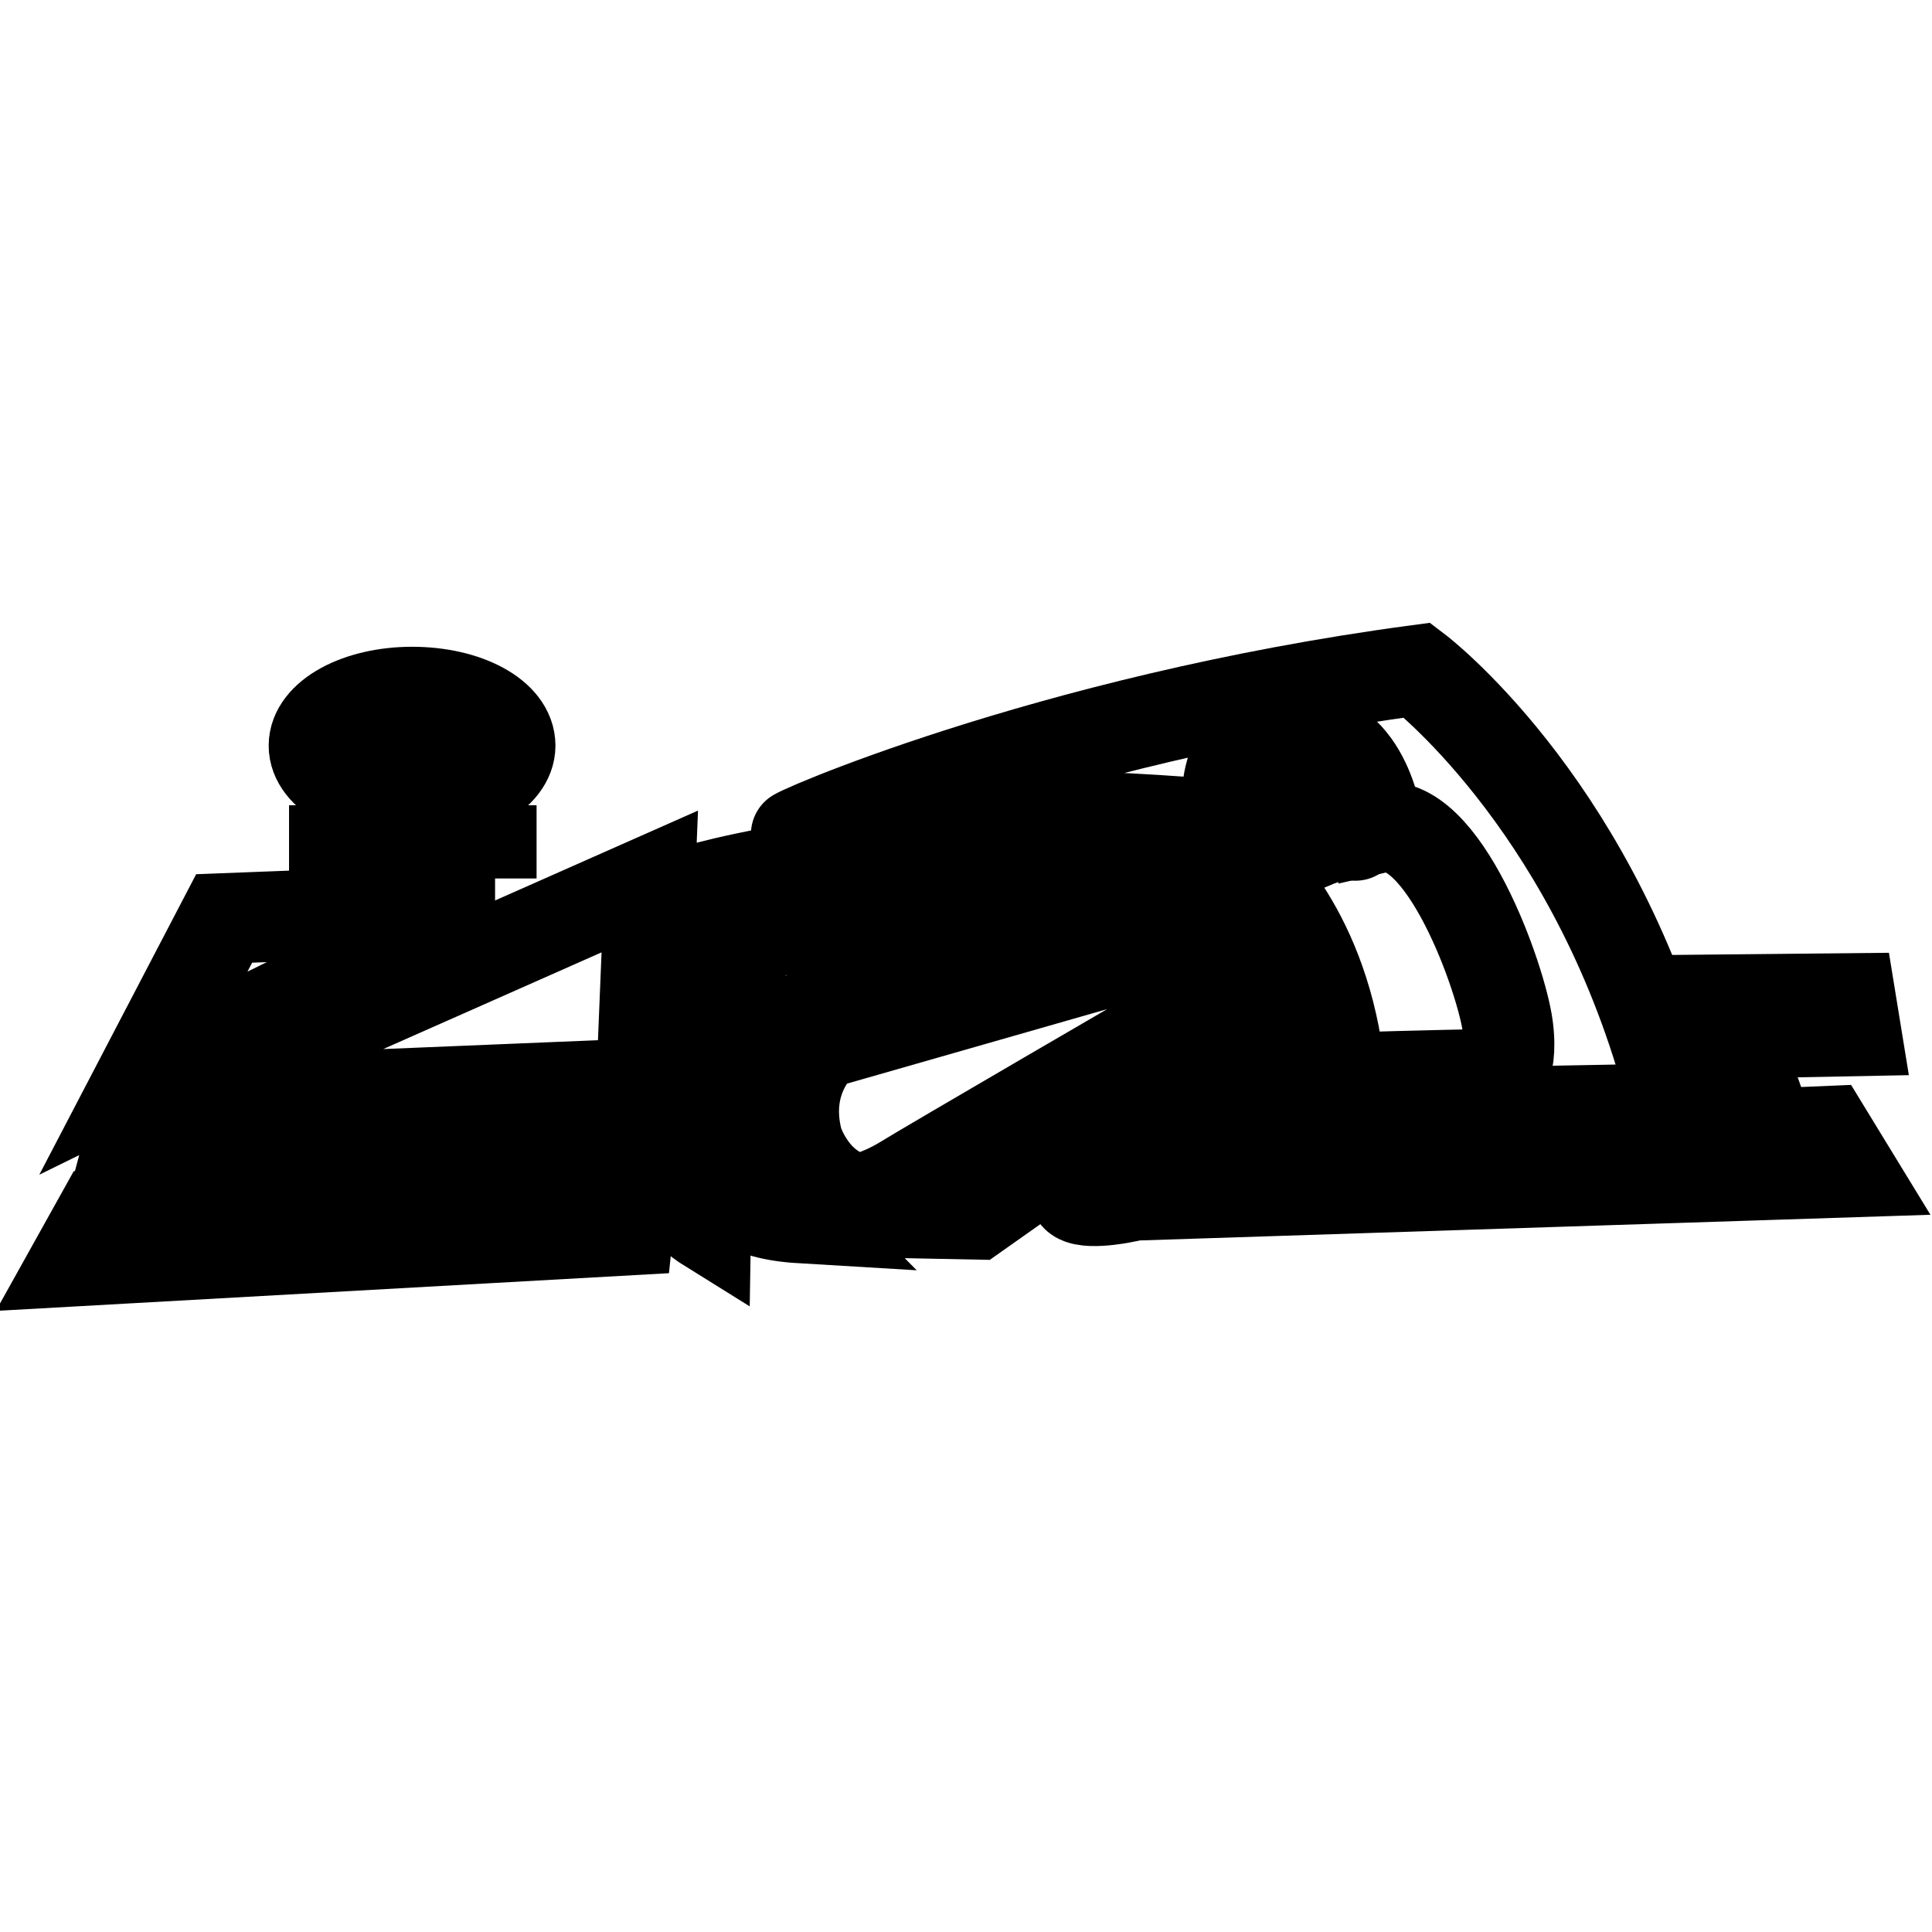 <?xml version="1.0" encoding="utf-8"?>
<!-- Svg Vector Icons : http://www.onlinewebfonts.com/icon -->
<!DOCTYPE svg PUBLIC "-//W3C//DTD SVG 1.1//EN" "http://www.w3.org/Graphics/SVG/1.1/DTD/svg11.dtd">
<svg version="1.1" xmlns="http://www.w3.org/2000/svg" xmlns:xlink="http://www.w3.org/1999/xlink" x="0px" y="0px" viewBox="0 0 256 256" enable-background="new 0 0 256 256" xml:space="preserve">
<g> <path stroke-width="12" fill-opacity="0" stroke="#000000"  d="M59.5,113.8H49.4v-10.2h10.2V113.8z"/> <path stroke-width="12" fill-opacity="0" stroke="#000000"  d="M65.2,116.4H44.3v-3.7h20.8V116.4z M67.6,98.8c0,3.9-5.8,7.1-13,7.1c-7.2,0-13-3.2-13-7.1s5.8-7.1,13-7.1 C61.8,91.7,67.6,94.8,67.6,98.8z M29.7,121.7L19,142.2l44.4-21.8L29.7,121.7z M86.1,116.8l-66.6,29.5l65.5-2.7L86.1,116.8 L86.1,116.8z M84.3,148l-67.1,3.2l-1.6,6l68.4-3.2L84.3,148z M83.8,157.2L13.4,161l-3.4,6.1l73.2-4.1L83.8,157.2L83.8,157.2z  M93.5,162.4c0,0-4.5-2.8-4.9-7c0,0,1.1-32.1,2.3-37.1c0,0,27.6-9.1,73.6-4.4c0,0,9.7,7.4,12.6,24.9c0,0-5.8,7.7-28.3,19.9 c0,0-5.9,1.2-6.4-0.5c0,0,15.1-8.6,29.2-20.6c0,0-1.5-13.3-8-19c0,0-35.4-5.2-68,3.1C94.1,121.9,93.5,162.4,93.5,162.4z"/> <path stroke-width="12" fill-opacity="0" stroke="#000000"  d="M99,124.3c0,0-4.1,16.2-1.6,33.7c0,0,0.4,2.9,8.8,3.4c0,0-8.1-8.2-7.4-19.1c0,0,9.2-18.6,59.1-18.5 c0,0,3.5,2.4,3.8,11l-37.4,26l5,0.1c0,0,33.1-23.4,36.3-25.1c0,0,0.9-7-6.3-15.3C159.5,120.5,124.9,117.4,99,124.3z"/> <path stroke-width="12" fill-opacity="0" stroke="#000000"  d="M152.9,125.7l-44,12.6c0,0-5.4,4.5-3.2,12.9c0,0,2,6.6,8.2,7.7c0,0,2.4-0.4,5.6-2.3 c3.2-2,36.4-21.3,36.4-21.3s1.7-1.6,2-3.1C158.2,130.8,157.2,125.7,152.9,125.7L152.9,125.7z M159.1,158.1l86.2-2.8l-3.3-5.4 l-77.9,3.3L159.1,158.1L159.1,158.1z"/> <path stroke-width="12" fill-opacity="0" stroke="#000000"  d="M178.8,142.8c0,0-3.7,2.6-4.2,5l58.6-1.1c0,0-1.3-4.9-3.2-5.2c-0.5-0.1-4.2,0-9.5,0.1 c-10.4-35.9-32.7-52.8-32.7-52.8c-49.4,6.6-84.6,22.4-82.3,21.8c19-5,57-1.2,57-1.2c-0.1-7.1,0.4-12.4,9.6-12.1 c9.2,0.2,10.5,12.4,10.5,12.4c8.6-2,16.4,20.1,17.2,26.4c0.4,3.1,0,5-0.6,6.2C188.4,142.5,178.8,142.8,178.8,142.8z"/> <path stroke-width="12" fill-opacity="0" stroke="#000000"  d="M172.8,103c0,0,1.7,5.2,1.5,8.6c0,0,3.1-1.3,5.3-0.9C179.6,110.8,179.9,102.6,172.8,103z M224.9,132.5 l20.3-0.2l0.7,4.3l-20.6,0.4L224.9,132.5z"/></g>
</svg>